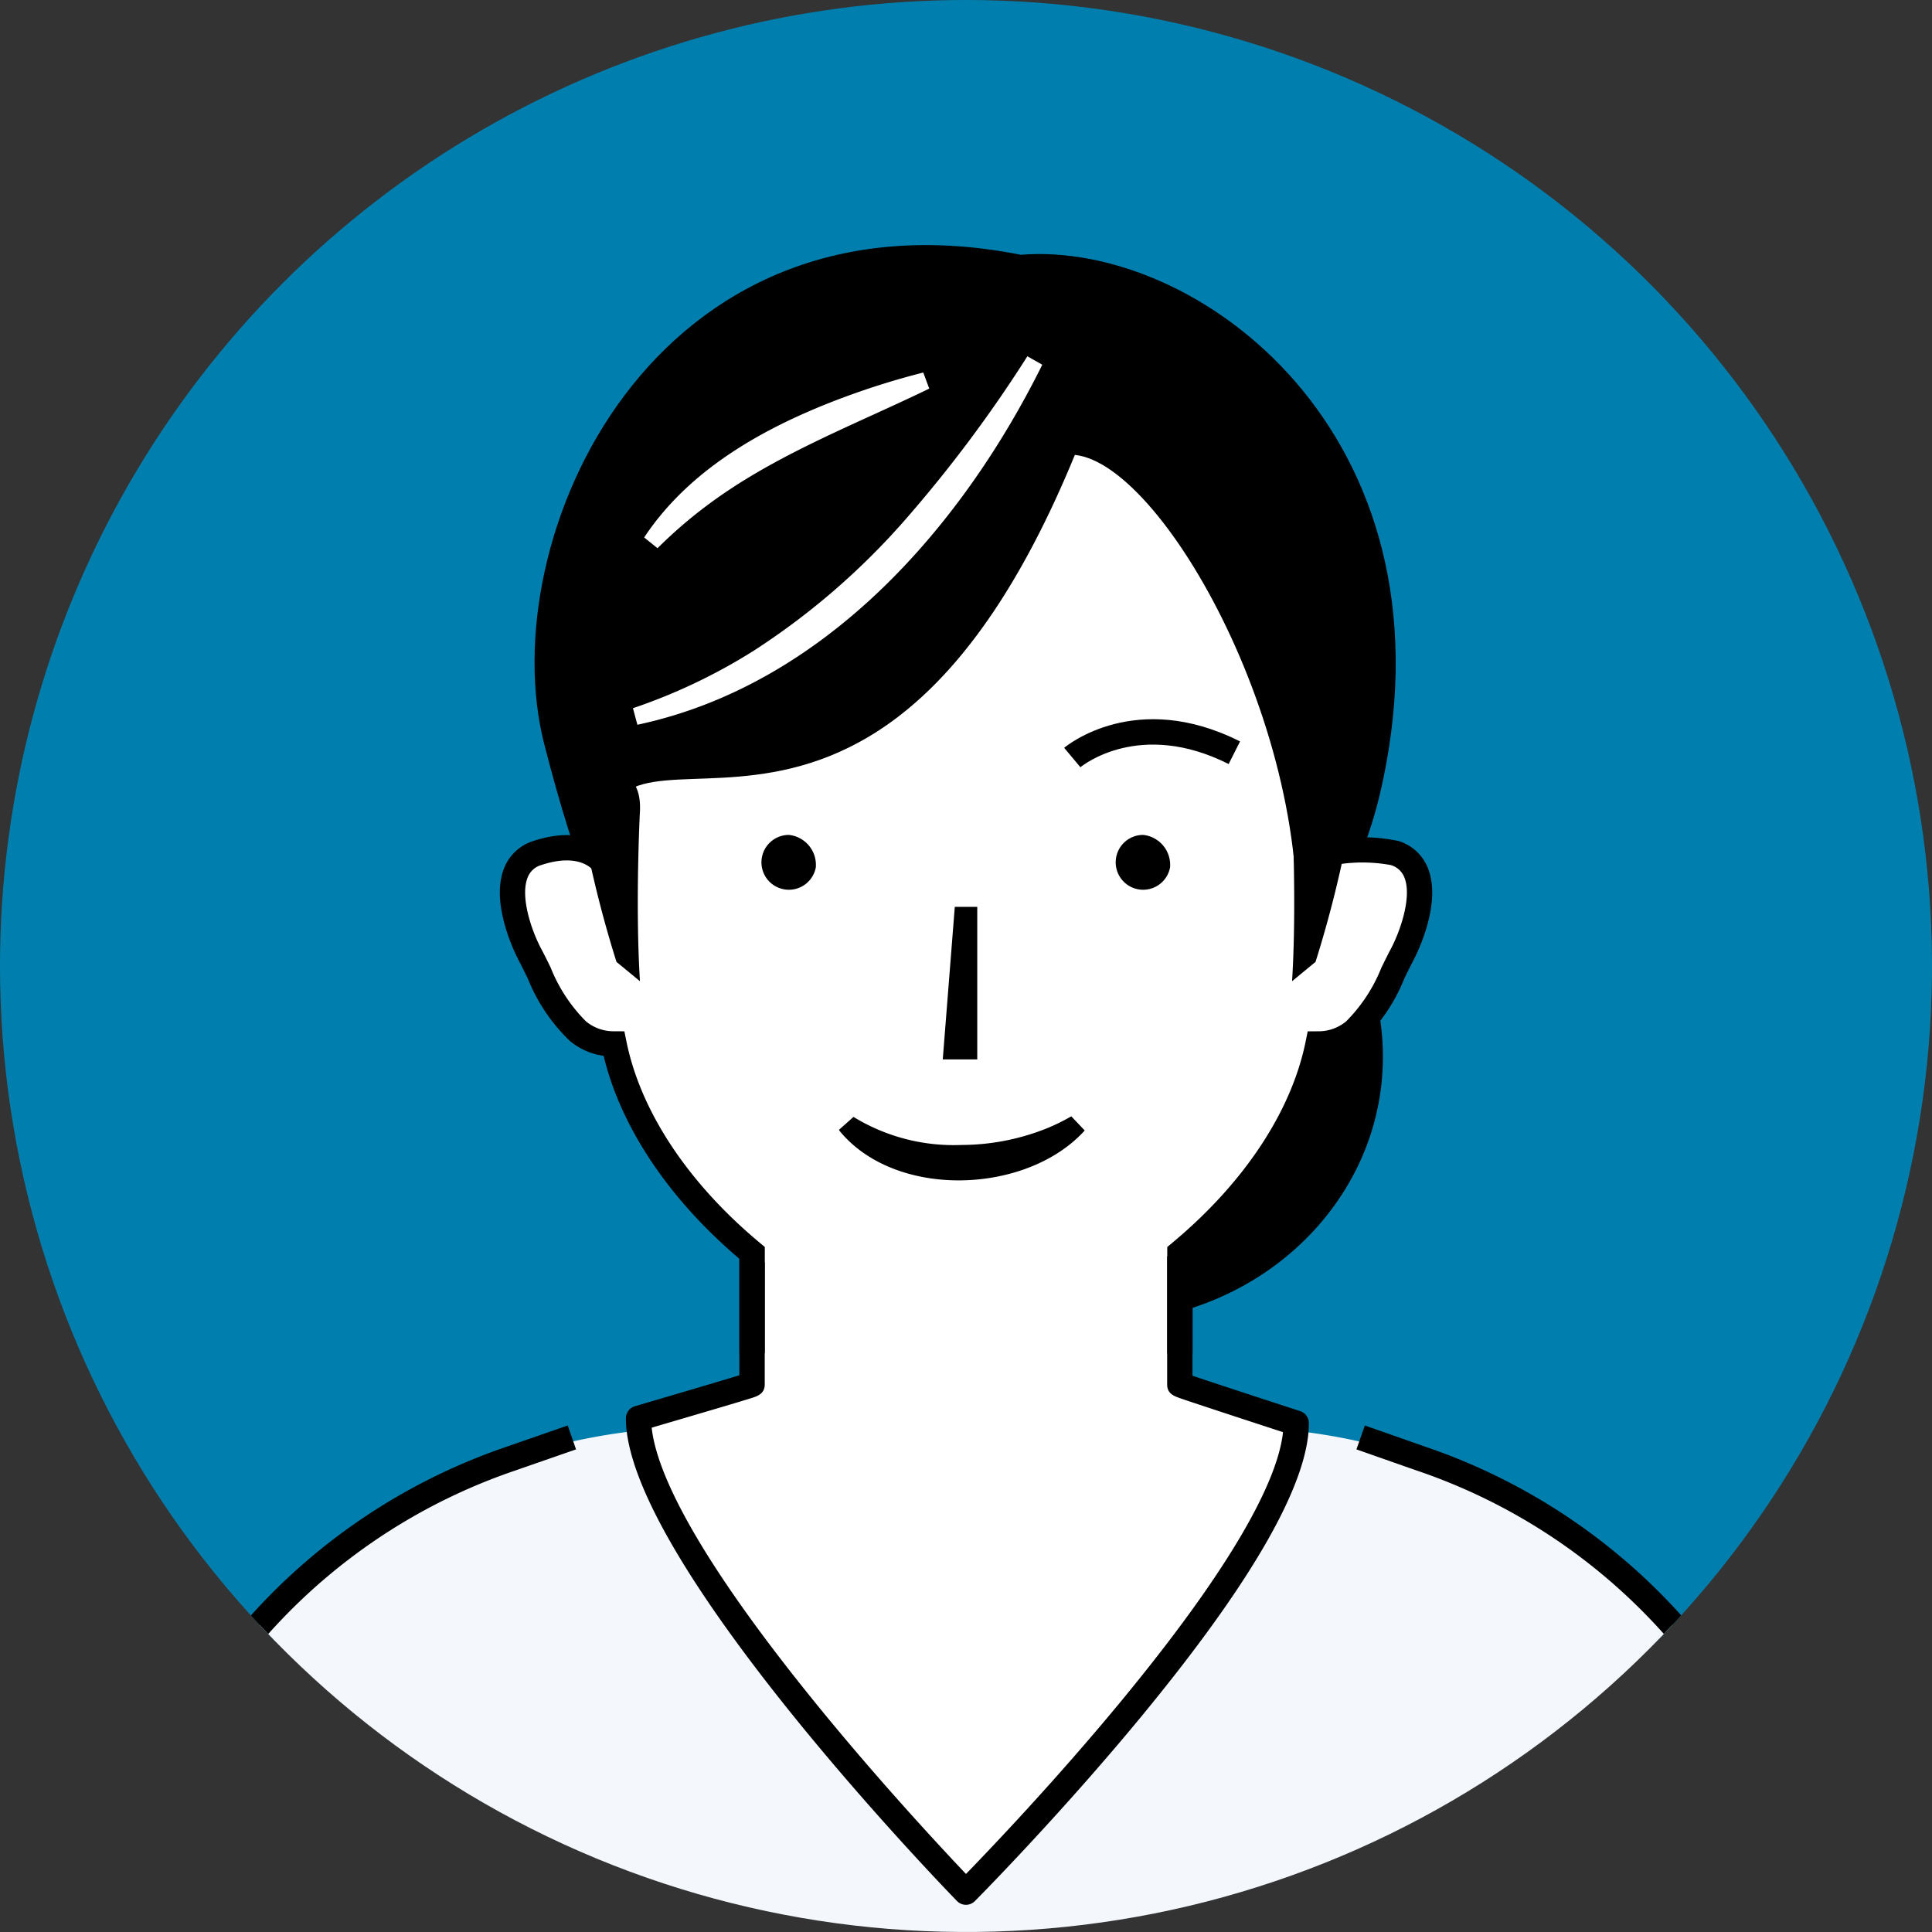 <svg xmlns="http://www.w3.org/2000/svg" xmlns:xlink="http://www.w3.org/1999/xlink" width="150" height="150" viewBox="0 0 150 150">
  <rect x="0" y="0" width="150" height="150" fill="#333333" stroke="none"/>
  <defs>
    <clipPath id="clip-path">
      <path id="パス_51" data-name="パス 51" d="M87.245,162.245a75,75,0,1,0,75-75,75,75,0,0,0-75,75" transform="translate(-87.245 -87.245)" fill="none"/>
    </clipPath>
  </defs>
  <g id="thum-ep01" transform="translate(-87.245 -87.245)">
    <g id="グループ_15" data-name="グループ 15" transform="translate(87.245 87.245)" clip-path="url(#clip-path)">
      <path id="パス_29" data-name="パス 29" d="M150,75a74.866,74.866,0,0,1-20.429,51.45c-13.539,14.436-33.531,3.457-55.112,3.457-21.291,0-39.968,11.222-53.784-3.2A75,75,0,1,1,150,75" transform="translate(0 0)" fill="#007faf"/>
      <path id="パス_30" data-name="パス 30" d="M421.245,389.035c0,11.4-9.858,20.637-22.018,20.637s-22.018-9.24-22.018-20.637,9.858-20.637,22.018-20.637,22.018,9.24,22.018,20.637" transform="translate(-313.876 -306.99)"/>
      <path id="パス_31" data-name="パス 31" d="M171.691,594.569h40.963a46.155,46.155,0,0,1,46.155,46.155v35.532H125.536V640.724a46.155,46.155,0,0,1,46.155-46.155" transform="translate(-117.173 -483.762)" fill="#f4f8fc"/>
      <path id="パス_32" data-name="パス 32" d="M365.314,524.77s-9.035-2.938-9.035-2.99V505.668H323.061v16.1c0,.053-8.81,2.631-8.81,2.631,0,10.64,25.419,36.785,25.419,36.785s25.644-25.775,25.644-36.415" transform="translate(-264.669 -414.278)" fill="#fff"/>
      <path id="パス_33" data-name="パス 33" d="M336.153,558.651h-.006a.984.984,0,0,1-.7-.3c-1.049-1.079-25.7-26.557-25.7-37.47a.983.983,0,0,1,.707-.943c2.6-.762,6.573-1.932,8.1-2.4V502.151a.983.983,0,0,1,.983-.983h33.218a.983.983,0,0,1,.983.983v15.42c1.538.522,5.658,1.87,8.357,2.747a.983.983,0,0,1,.679.935c0,4.647-4.389,12.326-13.047,22.823-6.367,7.72-12.819,14.221-12.884,14.285a.983.983,0,0,1-.7.29m-24.394-37.044c.341,3.131,2.919,9.242,12.441,21.03,5.043,6.244,10.143,11.7,11.961,13.618,1.837-1.89,6.979-7.273,12.065-13.441,9.625-11.673,12.215-17.743,12.549-20.861-.846-.276-2.324-.758-3.8-1.243-1.131-.371-2.262-.744-3.111-1.027-.428-.143-.784-.263-1.033-.349-.492-.17-1.05-.363-1.05-1.073V503.134H320.527v15.118c0,.731-.592.917-1.067,1.066-.243.076-.591.182-1.008.308-.827.249-1.93.577-3.034.9-1.414.418-2.827.833-3.659,1.077" transform="translate(-261.153 -410.761)"/>
      <path id="パス_34" data-name="パス 34" d="M315.008,175.1c13.691-1.11,33.8,13.814,28.122,40.793-1.758,8.357-4.925,10.71-4.925,10.71l-55.512.543s-2.06-3.79-4.687-14.057c-4.07-15.911,8.387-43.663,37-37.989" transform="translate(-235.753 -155.319)"/>
      <path id="パス_35" data-name="パス 35" d="M606.725,675.782h-1.966V640.251a45.14,45.14,0,0,0-30.746-42.82l-4.594-1.613.651-1.855,4.582,1.609a47.1,47.1,0,0,1,32.073,44.679Z" transform="translate(-464.105 -483.288)"/>
      <path id="パス_36" data-name="パス 36" d="M121.354,675.839l-.318-35.562v-.03a47.157,47.157,0,0,1,31.784-44.581l4.914-1.708.645,1.857-4.917,1.709A45.189,45.189,0,0,0,123,640.218l.314,35.622Z" transform="translate(-113.656 -483.285)"/>
      <path id="パス_37" data-name="パス 37" d="M550.292,397.1c-1.1,2.076-2.022,4.553-3.713,5.923-1.883,1.526-3.925,1.011-6.154.359l3.3-13.07a5.9,5.9,0,0,1,6-1.117c3.239,1.072,1.671,5.83.571,7.906" transform="translate(-441.444 -322.966)" fill="#fff"/>
      <path id="パス_38" data-name="パス 38" d="M270.782,397.1c1.1,2.076,2.022,4.553,3.713,5.923,1.883,1.526,3.925,1.011,6.154.359l-3.3-13.07a5.9,5.9,0,0,0-6-1.117c-3.239,1.072-1.671,5.83-.571,7.906" transform="translate(-229.63 -322.966)" fill="#fff"/>
      <path id="パス_39" data-name="パス 39" d="M344.018,214.546c-6.316,12.738-17.006,24.883-31.436,27.953l-.345-1.286a43.937,43.937,0,0,0,9.39-4.471,55.928,55.928,0,0,0,11.782-10.2,103.693,103.693,0,0,0,9.451-12.651Z" transform="translate(-263.095 -186.229)" fill="#fff"/>
      <path id="パス_40" data-name="パス 40" d="M338.363,220.9c-5.564,2.7-11.385,4.906-16.443,8.482a36.071,36.071,0,0,0-4.654,3.911l-1.036-.836c3.6-5.446,9.655-8.721,15.625-10.927a60.249,60.249,0,0,1,6.046-1.878Z" transform="translate(-266.217 -190.729)" fill="#fff"/>
      <path id="パス_41" data-name="パス 41" d="M329.915,318.32c8.614,0,27.721-12.411,27.721-27.721l-2.1-.792c2.716-17.443-9.713-40.124-16.867-40.864-16.363,39.88-37.5,15.87-36.473,31.428V290.6c0,15.31,19.108,27.721,27.721,27.721" transform="translate(-255.217 -213.625)" fill="#fff"/>
      <path id="パス_42" data-name="パス 42" d="M362.272,386.558a2.129,2.129,0,1,1-2.091-2.528,2.341,2.341,0,0,1,2.091,2.528" transform="translate(-298.933 -319.208)"/>
      <path id="パス_43" data-name="パス 43" d="M488.2,386.558a2.129,2.129,0,1,1-2.091-2.528,2.341,2.341,0,0,1,2.091,2.528" transform="translate(-397.357 -319.208)"/>
      <path id="パス_44" data-name="パス 44" d="M466.783,346.631l-1.26-1.509c.224-.188,5.584-4.563,13.655-.495l-.885,1.755c-6.874-3.465-11.324.095-11.51.248" transform="translate(-382.901 -287.062)"/>
      <path id="パス_45" data-name="パス 45" d="M425.044,409.6v11.841h-2.678L423.3,409.6Z" transform="translate(-349.17 -339.191)"/>
      <path id="パス_46" data-name="パス 46" d="M285.484,424.337h-1.966v-7.329c-5.5-4.669-9.21-10.225-10.543-15.759a5.235,5.235,0,0,1-2.619-1.156,13.769,13.769,0,0,1-3.26-4.828c-.24-.489-.466-.951-.7-1.4s-2.262-4.411-1.143-7.2a3.575,3.575,0,0,1,2.273-2.1c4.358-1.442,6.12.99,6.192,1.094l-1.611,1.126.014.019c-.043-.055-1.079-1.333-3.977-.373a1.6,1.6,0,0,0-1.067.968c-.6,1.483.3,4.128,1.056,5.545.251.475.5.972.731,1.454a12.437,12.437,0,0,0,2.732,4.165,3.343,3.343,0,0,0,2.19.775l.8.005.159.782c1.107,5.454,4.8,11.018,10.39,15.666l.355.295Z" transform="translate(-226.11 -319.272)"/>
      <path id="パス_47" data-name="パス 47" d="M504.136,424.919H502.17v-8.259l.355-.295c5.593-4.648,9.283-10.212,10.39-15.666l.159-.782.8-.005a3.343,3.343,0,0,0,2.19-.775,12.435,12.435,0,0,0,2.732-4.165c.236-.481.479-.979.731-1.454.75-1.416,1.651-4.062,1.055-5.545a1.6,1.6,0,0,0-1.067-.968,12.2,12.2,0,0,0-4.139-.042l-.337-1.936a13.976,13.976,0,0,1,5.094.113,3.575,3.575,0,0,1,2.273,2.1c1.12,2.787-.908,6.755-1.142,7.2s-.463.909-.7,1.4a13.766,13.766,0,0,1-3.26,4.828,5.231,5.231,0,0,1-2.619,1.156c-1.333,5.534-5.047,11.09-10.543,15.759Z" transform="translate(-411.544 -319.843)"/>
      <path id="パス_48" data-name="パス 48" d="M546.511,365.271s.375,7.185,0,13.209l1.821-1.5a89,89,0,0,0,2.678-10.817c.536-3.963-4.713-5.6-4.5-.892" transform="translate(-446.195 -302.299)"/>
      <path id="パス_49" data-name="パス 49" d="M298.488,365.271s-.375,7.185,0,13.209l-1.821-1.5a88.99,88.99,0,0,1-2.678-10.817c-.536-3.963,4.713-5.6,4.5-.892" transform="translate(-248.803 -302.299)"/>
      <path id="パス_50" data-name="パス 50" d="M404.534,485.162c-4.467,4.94-14.565,5.346-18.963.117l-.122-.164,1.134-1.006a14.914,14.914,0,0,0,8.385,2.178,17.893,17.893,0,0,0,6.543-1.259,15.028,15.028,0,0,0,1.98-.966l1.044,1.1" transform="translate(-320.317 -397.392)"/>
    </g>
  </g>
</svg>

